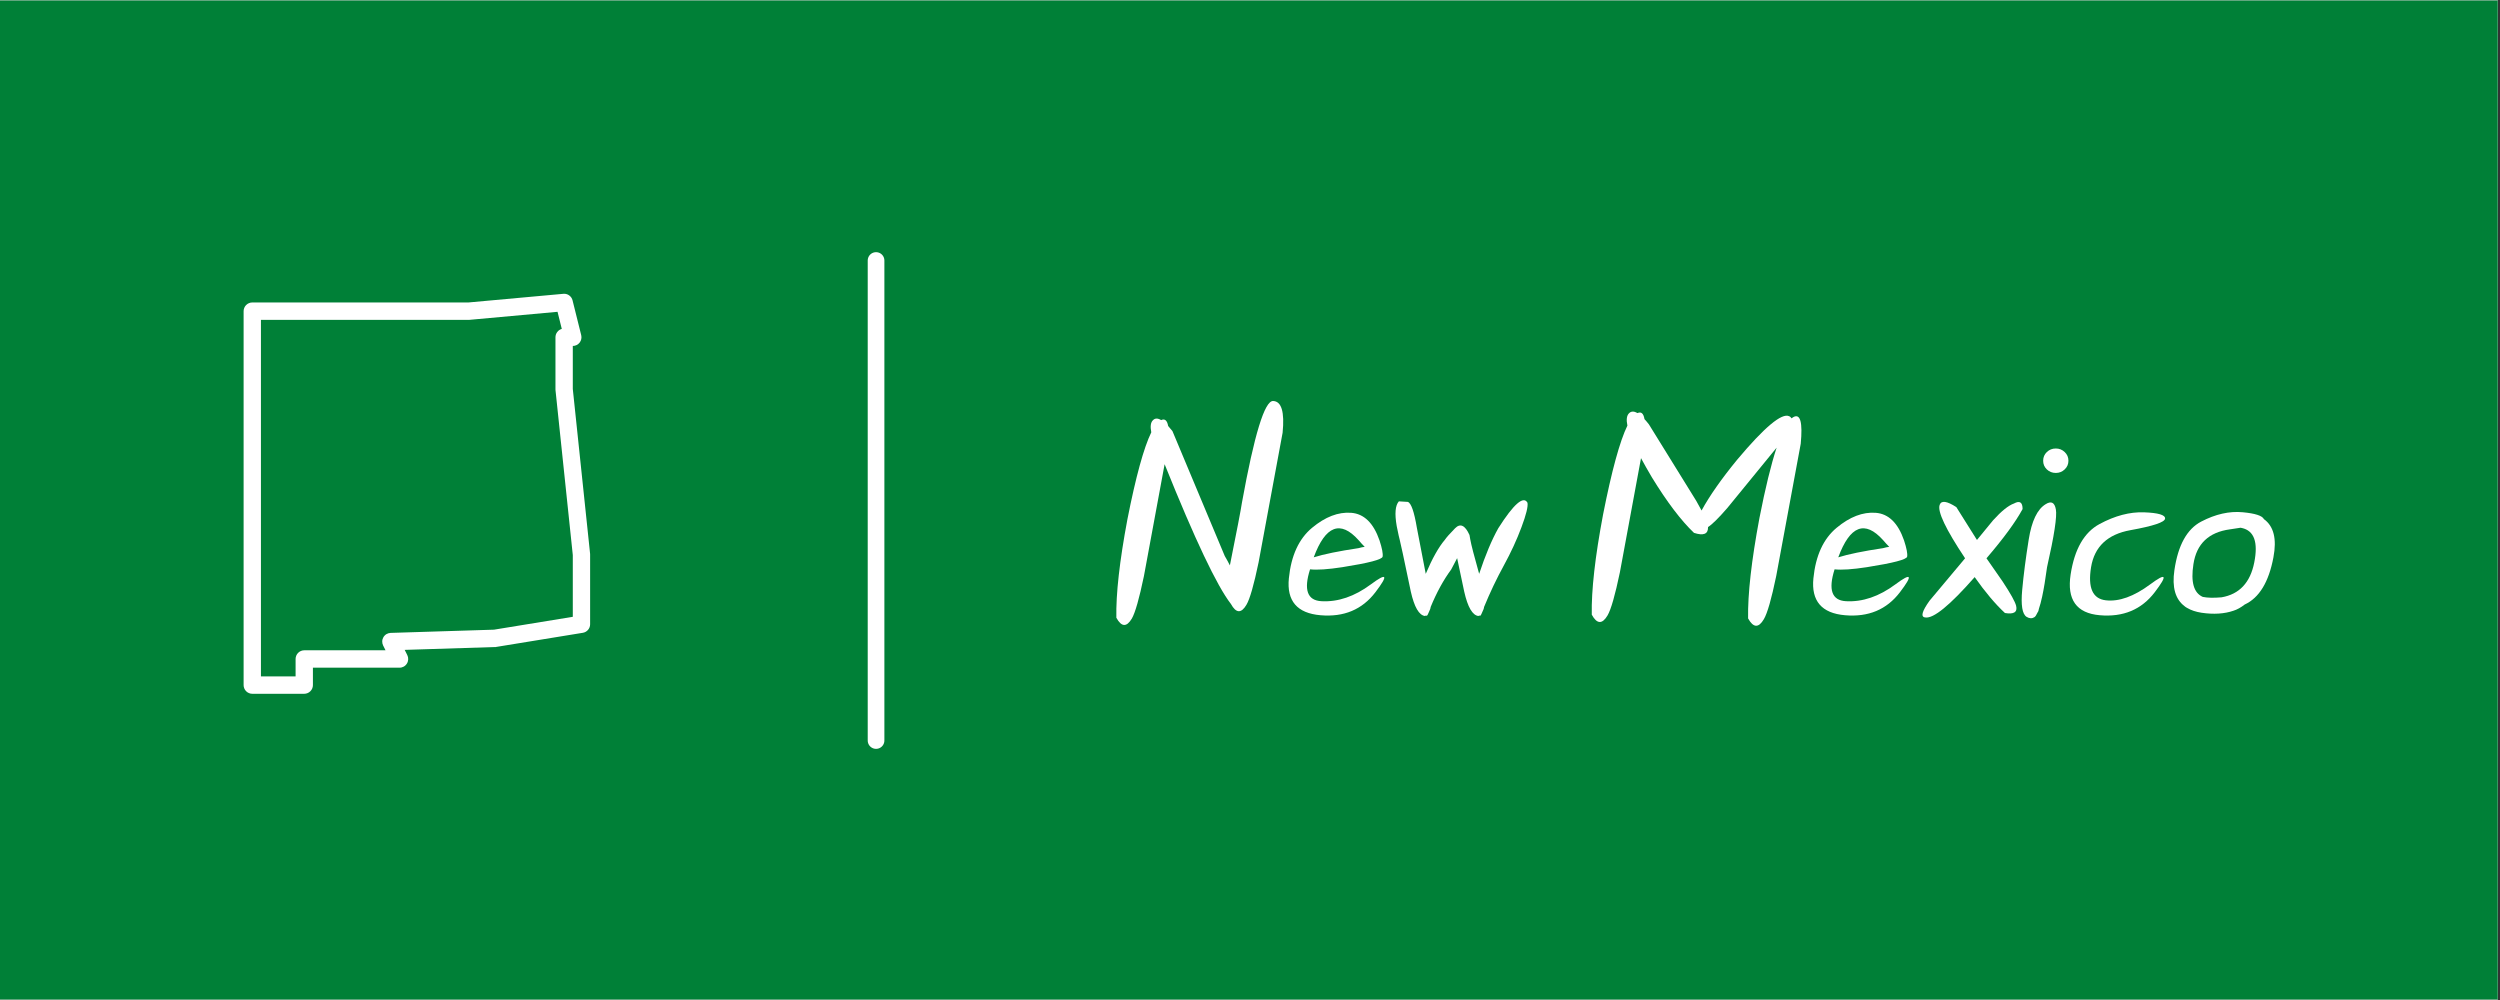 <?xml version="1.0" encoding="UTF-8"?> <svg xmlns="http://www.w3.org/2000/svg" xmlns:xlink="http://www.w3.org/1999/xlink" width="562.5pt" height="225pt" viewBox="0 0 562.5 225" version="1.2"><rect x="0" y="0" width="562.5" height="225" fill="#333333" stroke="none"/><defs><g><symbol overflow="visible" id="glyph0-0"><path style="stroke:none;" d=""></path></symbol><symbol overflow="visible" id="glyph0-1"><path style="stroke:none;" d="M 12.469 -33.156 L 7.812 -7.969 C 6.758 -2.914 5.852 0.266 5.094 1.578 C 3.914 3.555 2.754 3.492 1.609 1.391 C 1.504 -3.973 2.332 -11.348 4.094 -20.734 C 5.988 -30.336 7.781 -36.867 9.469 -40.328 C 9.207 -41.66 9.332 -42.566 9.844 -43.047 C 10.301 -43.535 10.914 -43.547 11.688 -43.078 C 12.508 -43.461 13.035 -43.02 13.266 -41.75 C 13.566 -41.406 13.891 -41.02 14.234 -40.594 L 26 -12.5 C 26.445 -11.738 26.832 -11.035 27.156 -10.391 C 28.707 -18.098 29.613 -22.816 29.875 -24.547 C 32.645 -39.828 34.977 -47.438 36.875 -47.375 C 38.77 -47.312 39.484 -44.93 39.016 -40.234 L 33.609 -11.047 C 32.555 -5.984 31.645 -2.805 30.875 -1.516 C 29.707 0.461 28.547 0.398 27.391 -1.703 C 24.242 -5.754 19.27 -16.238 12.469 -33.156 Z M 12.469 -33.156 "></path></symbol><symbol overflow="visible" id="glyph0-2"><path style="stroke:none;" d="M 18.016 -14.562 C 17.586 -14.988 17.125 -15.492 16.625 -16.078 C 12.539 -20.617 9.18 -19.328 6.547 -12.203 C 8.805 -12.91 12.164 -13.598 16.625 -14.266 C 17.188 -14.422 17.586 -14.508 17.828 -14.531 C 17.891 -14.551 17.953 -14.562 18.016 -14.562 Z M 5.719 -9.5 C 4.25 -4.883 5.109 -2.492 8.297 -2.328 C 12.023 -2.129 15.723 -3.391 19.391 -6.109 C 23.055 -8.836 23.398 -8.25 20.422 -4.344 C 17.441 -0.438 13.32 1.285 8.062 0.828 C 2.812 0.379 0.441 -2.391 0.953 -7.484 C 1.461 -12.586 3.203 -16.375 6.172 -18.844 C 9.141 -21.312 12.07 -22.438 14.969 -22.219 C 17.863 -22 19.988 -19.93 21.344 -16.016 C 21.926 -14.234 22.16 -13.016 22.047 -12.359 C 21.941 -11.711 18.922 -10.922 12.984 -9.984 C 9.734 -9.484 7.312 -9.32 5.719 -9.5 Z M 5.719 -9.5 "></path></symbol><symbol overflow="visible" id="glyph0-3"><path style="stroke:none;" d="M 14.266 -12.016 C 13.836 -11.172 13.391 -10.316 12.922 -9.453 C 11.191 -7.109 9.648 -4.289 8.297 -1 C 8.336 -0.852 8.145 -0.336 7.719 0.547 C 7.562 0.91 7.422 1.031 7.297 0.906 L 7.203 0.906 L 7.031 1 C 5.695 0.832 4.633 -0.992 3.844 -4.484 C 2.27 -12.023 1.438 -15.914 1.344 -16.156 C 1.258 -16.406 1.035 -17.426 0.672 -19.219 C 0.18 -22.031 0.344 -23.891 1.156 -24.797 C 1.801 -24.773 2.473 -24.734 3.172 -24.672 C 3.922 -24.41 4.598 -22.473 5.203 -18.859 C 5.41 -17.691 6.078 -14.234 7.203 -8.484 C 8.66 -11.93 10.094 -14.484 11.5 -16.141 C 11.863 -16.68 12.629 -17.547 13.797 -18.734 C 14.973 -19.93 16.055 -19.426 17.047 -17.219 C 17.109 -16.914 17.164 -16.586 17.219 -16.234 C 17.426 -15.055 18.094 -12.473 19.219 -8.484 C 20.613 -12.691 22.047 -16.109 23.516 -18.734 C 26.992 -24.203 29.188 -26.117 30.094 -24.484 C 30.25 -23.641 29.801 -21.812 28.75 -19 C 27.707 -16.188 26.379 -13.305 24.766 -10.359 C 23.148 -7.41 21.664 -4.289 20.312 -1 C 20.352 -0.852 20.16 -0.336 19.734 0.547 C 19.578 0.91 19.438 1.031 19.312 0.906 L 19.219 0.906 L 19.047 1 C 17.711 0.832 16.648 -0.992 15.859 -4.484 C 15.211 -7.547 14.68 -10.055 14.266 -12.016 Z M 14.266 -12.016 "></path></symbol><symbol overflow="visible" id="glyph0-4"><path style="stroke:none;" d=""></path></symbol><symbol overflow="visible" id="glyph0-5"><path style="stroke:none;" d="M 12.594 -34.516 L 7.844 -8.844 C 6.77 -3.695 5.844 -0.457 5.062 0.875 C 3.863 2.895 2.68 2.836 1.516 0.703 C 1.41 -4.773 2.258 -12.297 4.062 -21.859 C 6 -31.672 7.82 -38.332 9.531 -41.844 C 9.25 -43.188 9.375 -44.113 9.906 -44.625 C 10.383 -45.102 11.02 -45.113 11.812 -44.656 C 12.633 -45.039 13.156 -44.586 13.375 -43.297 C 13.695 -42.953 14.031 -42.555 14.375 -42.109 L 25.031 -24.891 C 25.477 -24.098 25.875 -23.379 26.219 -22.734 C 28.008 -26.023 30.68 -29.836 34.234 -34.172 C 40.367 -41.484 44.266 -44.742 45.922 -43.953 C 46.16 -43.859 46.332 -43.695 46.438 -43.469 C 46.602 -43.594 46.766 -43.695 46.922 -43.781 C 48.453 -44.562 48.988 -42.551 48.531 -37.75 L 43.016 -8 C 41.953 -2.844 41.023 0.395 40.234 1.719 C 39.047 3.738 37.863 3.68 36.688 1.547 C 36.594 -3.922 37.441 -11.441 39.234 -21.016 C 40.566 -27.816 41.859 -33.102 43.109 -36.875 L 32 -23.281 C 30.02 -21 28.578 -19.578 27.672 -19.016 L 27.672 -18.891 C 27.672 -17.422 26.617 -17.023 24.516 -17.703 C 21.609 -20.473 18.453 -24.633 15.047 -30.188 C 14.117 -31.758 13.301 -33.203 12.594 -34.516 Z M 12.594 -34.516 "></path></symbol><symbol overflow="visible" id="glyph0-6"><path style="stroke:none;" d="M 15.344 -11.984 L 18.984 -6.75 C 20.773 -4.039 21.785 -2.223 22.016 -1.297 C 22.359 0.129 21.52 0.672 19.5 0.328 C 17.332 -1.68 15.062 -4.375 12.688 -7.75 C 7.113 -1.395 3.41 1.629 1.578 1.328 C 0.484 1.234 0.805 -0.023 2.547 -2.453 L 10.531 -11.984 C 6.176 -18.523 4.27 -22.531 4.812 -24 C 5.176 -25.051 6.426 -24.883 8.562 -23.5 L 13.203 -16.109 L 16.828 -20.531 C 18.703 -22.602 20.27 -23.863 21.531 -24.312 C 22.82 -25.02 23.469 -24.602 23.469 -23.062 C 21.875 -20.125 19.164 -16.43 15.344 -11.984 Z M 15.344 -11.984 "></path></symbol><symbol overflow="visible" id="glyph0-7"><path style="stroke:none;" d="M 3.844 0.188 C 3.582 0.77 3.344 1.129 3.125 1.266 C 2.594 1.609 2.004 1.582 1.359 1.188 C 0.391 0.562 0.062 -1.445 0.375 -4.844 C 0.688 -8.25 1.176 -12.035 1.844 -16.203 C 2.508 -20.379 3.781 -23.031 5.656 -24.156 C 6.906 -24.945 7.672 -24.555 7.953 -22.984 C 8.242 -21.422 7.582 -17.086 5.969 -9.984 C 5.602 -7.266 5.238 -5.066 4.875 -3.391 C 4.633 -2.273 4.391 -1.359 4.141 -0.641 C 4.086 -0.254 3.988 0.02 3.844 0.188 Z M 7.938 -36.688 C 8.719 -36.688 9.383 -36.422 9.938 -35.891 C 10.5 -35.359 10.781 -34.707 10.781 -33.938 C 10.781 -33.164 10.5 -32.516 9.938 -31.984 C 9.383 -31.453 8.719 -31.188 7.938 -31.188 C 7.145 -31.188 6.473 -31.453 5.922 -31.984 C 5.367 -32.516 5.094 -33.164 5.094 -33.938 C 5.094 -34.707 5.367 -35.359 5.922 -35.891 C 6.473 -36.422 7.145 -36.688 7.938 -36.688 Z M 7.938 -36.688 "></path></symbol><symbol overflow="visible" id="glyph0-8"><path style="stroke:none;" d="M 22.75 -20.922 C 22.695 -20.109 20.098 -19.238 14.953 -18.312 C 9.805 -17.383 6.852 -14.602 6.094 -9.969 C 5.344 -5.344 6.453 -2.863 9.422 -2.531 C 12.398 -2.195 15.723 -3.391 19.391 -6.109 C 23.055 -8.836 23.398 -8.25 20.422 -4.344 C 17.441 -0.438 13.32 1.285 8.062 0.828 C 2.812 0.379 0.625 -2.68 1.5 -8.359 C 2.375 -14.047 4.539 -17.82 8 -19.688 C 11.469 -21.562 14.805 -22.441 18.016 -22.328 C 21.223 -22.211 22.801 -21.742 22.75 -20.922 Z M 22.75 -20.922 "></path></symbol><symbol overflow="visible" id="glyph0-9"><path style="stroke:none;" d="M 15.172 -18.859 C 14.461 -18.734 13.676 -18.613 12.812 -18.5 C 8.02 -17.852 5.273 -15.238 4.578 -10.656 C 3.953 -6.633 4.656 -4.18 6.688 -3.297 C 7.738 -3.078 9.145 -3.047 10.906 -3.203 C 14.914 -3.891 17.367 -6.504 18.266 -11.047 C 19.172 -15.586 18.25 -18.172 15.5 -18.797 C 15.375 -18.816 15.266 -18.836 15.172 -18.859 Z M 2.609 -1.188 C 0.504 -2.758 -0.266 -5.461 0.297 -9.297 C 1.109 -14.922 3.125 -18.57 6.344 -20.25 C 9.562 -21.926 12.664 -22.625 15.656 -22.344 C 18.477 -22.082 20.07 -21.566 20.438 -20.797 C 22.656 -19.203 23.367 -16.336 22.578 -12.203 C 21.535 -6.629 19.379 -3.086 16.109 -1.578 C 15.254 -0.91 14.414 -0.445 13.594 -0.188 C 11.531 0.52 9.129 0.672 6.391 0.266 C 5.117 0.066 4.047 -0.289 3.172 -0.812 C 2.93 -0.938 2.742 -1.062 2.609 -1.188 Z M 2.609 -1.188 "></path></symbol></g><clipPath id="clip1"><path d="M 0 0.102 L 562 0.102 L 562 224.898 L 0 224.898 Z M 0 0.102 "></path></clipPath><clipPath id="clip2"><path d="M 54.797 66.102 L 132.797 66.102 L 132.797 156.102 L 54.797 156.102 Z M 54.797 66.102 "></path></clipPath></defs><g id="surface1"><g clip-path="url(#clip1)" clip-rule="nonzero"><path style=" stroke:none;fill-rule:nonzero;fill:rgb(100%,100%,100%);fill-opacity:1;" d="M 0 0.102 L 562.5 0.102 L 562.5 2317.602 L 0 2317.602 Z M 0 0.102 "></path><path style=" stroke:none;fill-rule:nonzero;fill:rgb(100%,100%,100%);fill-opacity:1;" d="M 0 0.102 L 562.5 0.102 L 562.5 225.102 L 0 225.102 Z M 0 0.102 "></path><path style=" stroke:none;fill-rule:nonzero;fill:rgb(0%,50.2%,21.57%);fill-opacity:1;" d="M 0 0.102 L 562.5 0.102 L 562.5 225.102 L 0 225.102 Z M 0 0.102 "></path></g><g style="fill:rgb(100%,100%,100%);fill-opacity:1;"><use xlink:href="#glyph0-1" x="249.57" y="137.6"></use></g><g style="fill:rgb(100%,100%,100%);fill-opacity:1;"><use xlink:href="#glyph0-2" x="289.042" y="137.6"></use></g><g style="fill:rgb(100%,100%,100%);fill-opacity:1;"><use xlink:href="#glyph0-3" x="313.59" y="137.6"></use></g><g style="fill:rgb(100%,100%,100%);fill-opacity:1;"><use xlink:href="#glyph0-4" x="344.344" y="137.6"></use></g><g style="fill:rgb(100%,100%,100%);fill-opacity:1;"><use xlink:href="#glyph0-5" x="356.634" y="137.6"></use></g><g style="fill:rgb(100%,100%,100%);fill-opacity:1;"><use xlink:href="#glyph0-2" x="407.063" y="137.6"></use></g><g style="fill:rgb(100%,100%,100%);fill-opacity:1;"><use xlink:href="#glyph0-6" x="431.612" y="137.6"></use></g><g style="fill:rgb(100%,100%,100%);fill-opacity:1;"><use xlink:href="#glyph0-7" x="454.617" y="137.6"></use></g><g style="fill:rgb(100%,100%,100%);fill-opacity:1;"><use xlink:href="#glyph0-8" x="464.394" y="137.6"></use></g><g style="fill:rgb(100%,100%,100%);fill-opacity:1;"><use xlink:href="#glyph0-9" x="488.942" y="137.6"></use></g><path style="fill:none;stroke-width:1;stroke-linecap:round;stroke-linejoin:miter;stroke:rgb(100%,100%,100%);stroke-opacity:1;stroke-miterlimit:4;" d="M 0.5 -0 L 29.309 -0 " transform="matrix(0,-3.749,3.75,0,197.111,168.492)"></path><g clip-path="url(#clip2)" clip-rule="nonzero"><path style=" stroke:none;fill-rule:nonzero;fill:rgb(100%,100%,100%);fill-opacity:1;" d="M 126.98 66.102 C 126.906 66.098 126.832 66.102 126.758 66.109 L 105.402 68.055 L 56.762 68.055 C 56.5 68.055 56.254 68.105 56.016 68.207 C 55.777 68.305 55.566 68.445 55.383 68.629 C 55.199 68.812 55.059 69.023 54.961 69.266 C 54.859 69.504 54.812 69.754 54.812 70.012 L 54.812 154.145 C 54.812 154.402 54.859 154.652 54.961 154.891 C 55.059 155.133 55.199 155.344 55.383 155.527 C 55.566 155.711 55.777 155.852 56.016 155.949 C 56.254 156.051 56.5 156.102 56.762 156.102 L 68.457 156.102 C 68.715 156.102 68.961 156.051 69.203 155.949 C 69.441 155.852 69.652 155.711 69.832 155.527 C 70.016 155.344 70.156 155.133 70.258 154.891 C 70.355 154.652 70.406 154.402 70.406 154.145 L 70.406 150.23 L 89.898 150.23 C 90.062 150.23 90.227 150.211 90.387 150.168 C 90.547 150.125 90.699 150.062 90.848 149.984 C 90.992 149.902 91.125 149.805 91.242 149.688 C 91.363 149.574 91.469 149.445 91.555 149.301 C 91.641 149.16 91.711 149.012 91.758 148.852 C 91.809 148.691 91.836 148.527 91.844 148.363 C 91.852 148.195 91.84 148.031 91.805 147.867 C 91.77 147.703 91.715 147.547 91.641 147.398 L 91.055 146.223 L 111.398 145.582 C 111.484 145.582 111.566 145.57 111.648 145.559 L 131.141 142.379 C 131.371 142.34 131.586 142.266 131.785 142.152 C 131.988 142.035 132.164 141.891 132.312 141.715 C 132.465 141.539 132.578 141.34 132.66 141.121 C 132.738 140.906 132.777 140.68 132.777 140.449 L 132.777 124.797 C 132.777 124.727 132.773 124.656 132.77 124.59 L 128.879 87.52 L 128.879 77.84 C 129.18 77.84 129.465 77.773 129.734 77.641 C 130.004 77.508 130.234 77.324 130.418 77.086 C 130.602 76.852 130.727 76.582 130.789 76.289 C 130.852 75.996 130.844 75.699 130.773 75.41 L 128.824 67.582 C 128.719 67.156 128.492 66.805 128.152 66.531 C 127.809 66.254 127.418 66.109 126.98 66.102 Z M 125.445 70.156 L 126.402 74.004 C 125.984 74.121 125.641 74.355 125.379 74.703 C 125.113 75.051 124.984 75.445 124.98 75.883 L 124.98 87.621 C 124.984 87.691 124.984 87.758 124.992 87.828 L 128.879 124.895 L 128.879 138.781 L 111.152 141.676 L 87.887 142.402 C 87.723 142.41 87.562 142.434 87.406 142.48 C 87.25 142.527 87.098 142.59 86.957 142.672 C 86.816 142.758 86.688 142.855 86.574 142.973 C 86.457 143.09 86.355 143.215 86.273 143.359 C 86.188 143.5 86.125 143.648 86.078 143.805 C 86.031 143.965 86.004 144.125 86 144.289 C 85.992 144.453 86.008 144.613 86.043 144.773 C 86.078 144.934 86.129 145.09 86.203 145.234 L 86.746 146.316 L 68.457 146.316 C 68.195 146.316 67.949 146.367 67.711 146.465 C 67.473 146.566 67.262 146.707 67.078 146.891 C 66.895 147.074 66.754 147.285 66.656 147.523 C 66.555 147.766 66.508 148.016 66.508 148.273 L 66.508 152.188 L 58.711 152.188 L 58.711 71.969 L 105.492 71.969 C 105.547 71.969 105.605 71.969 105.664 71.961 Z M 125.445 70.156 "></path></g></g></svg> 